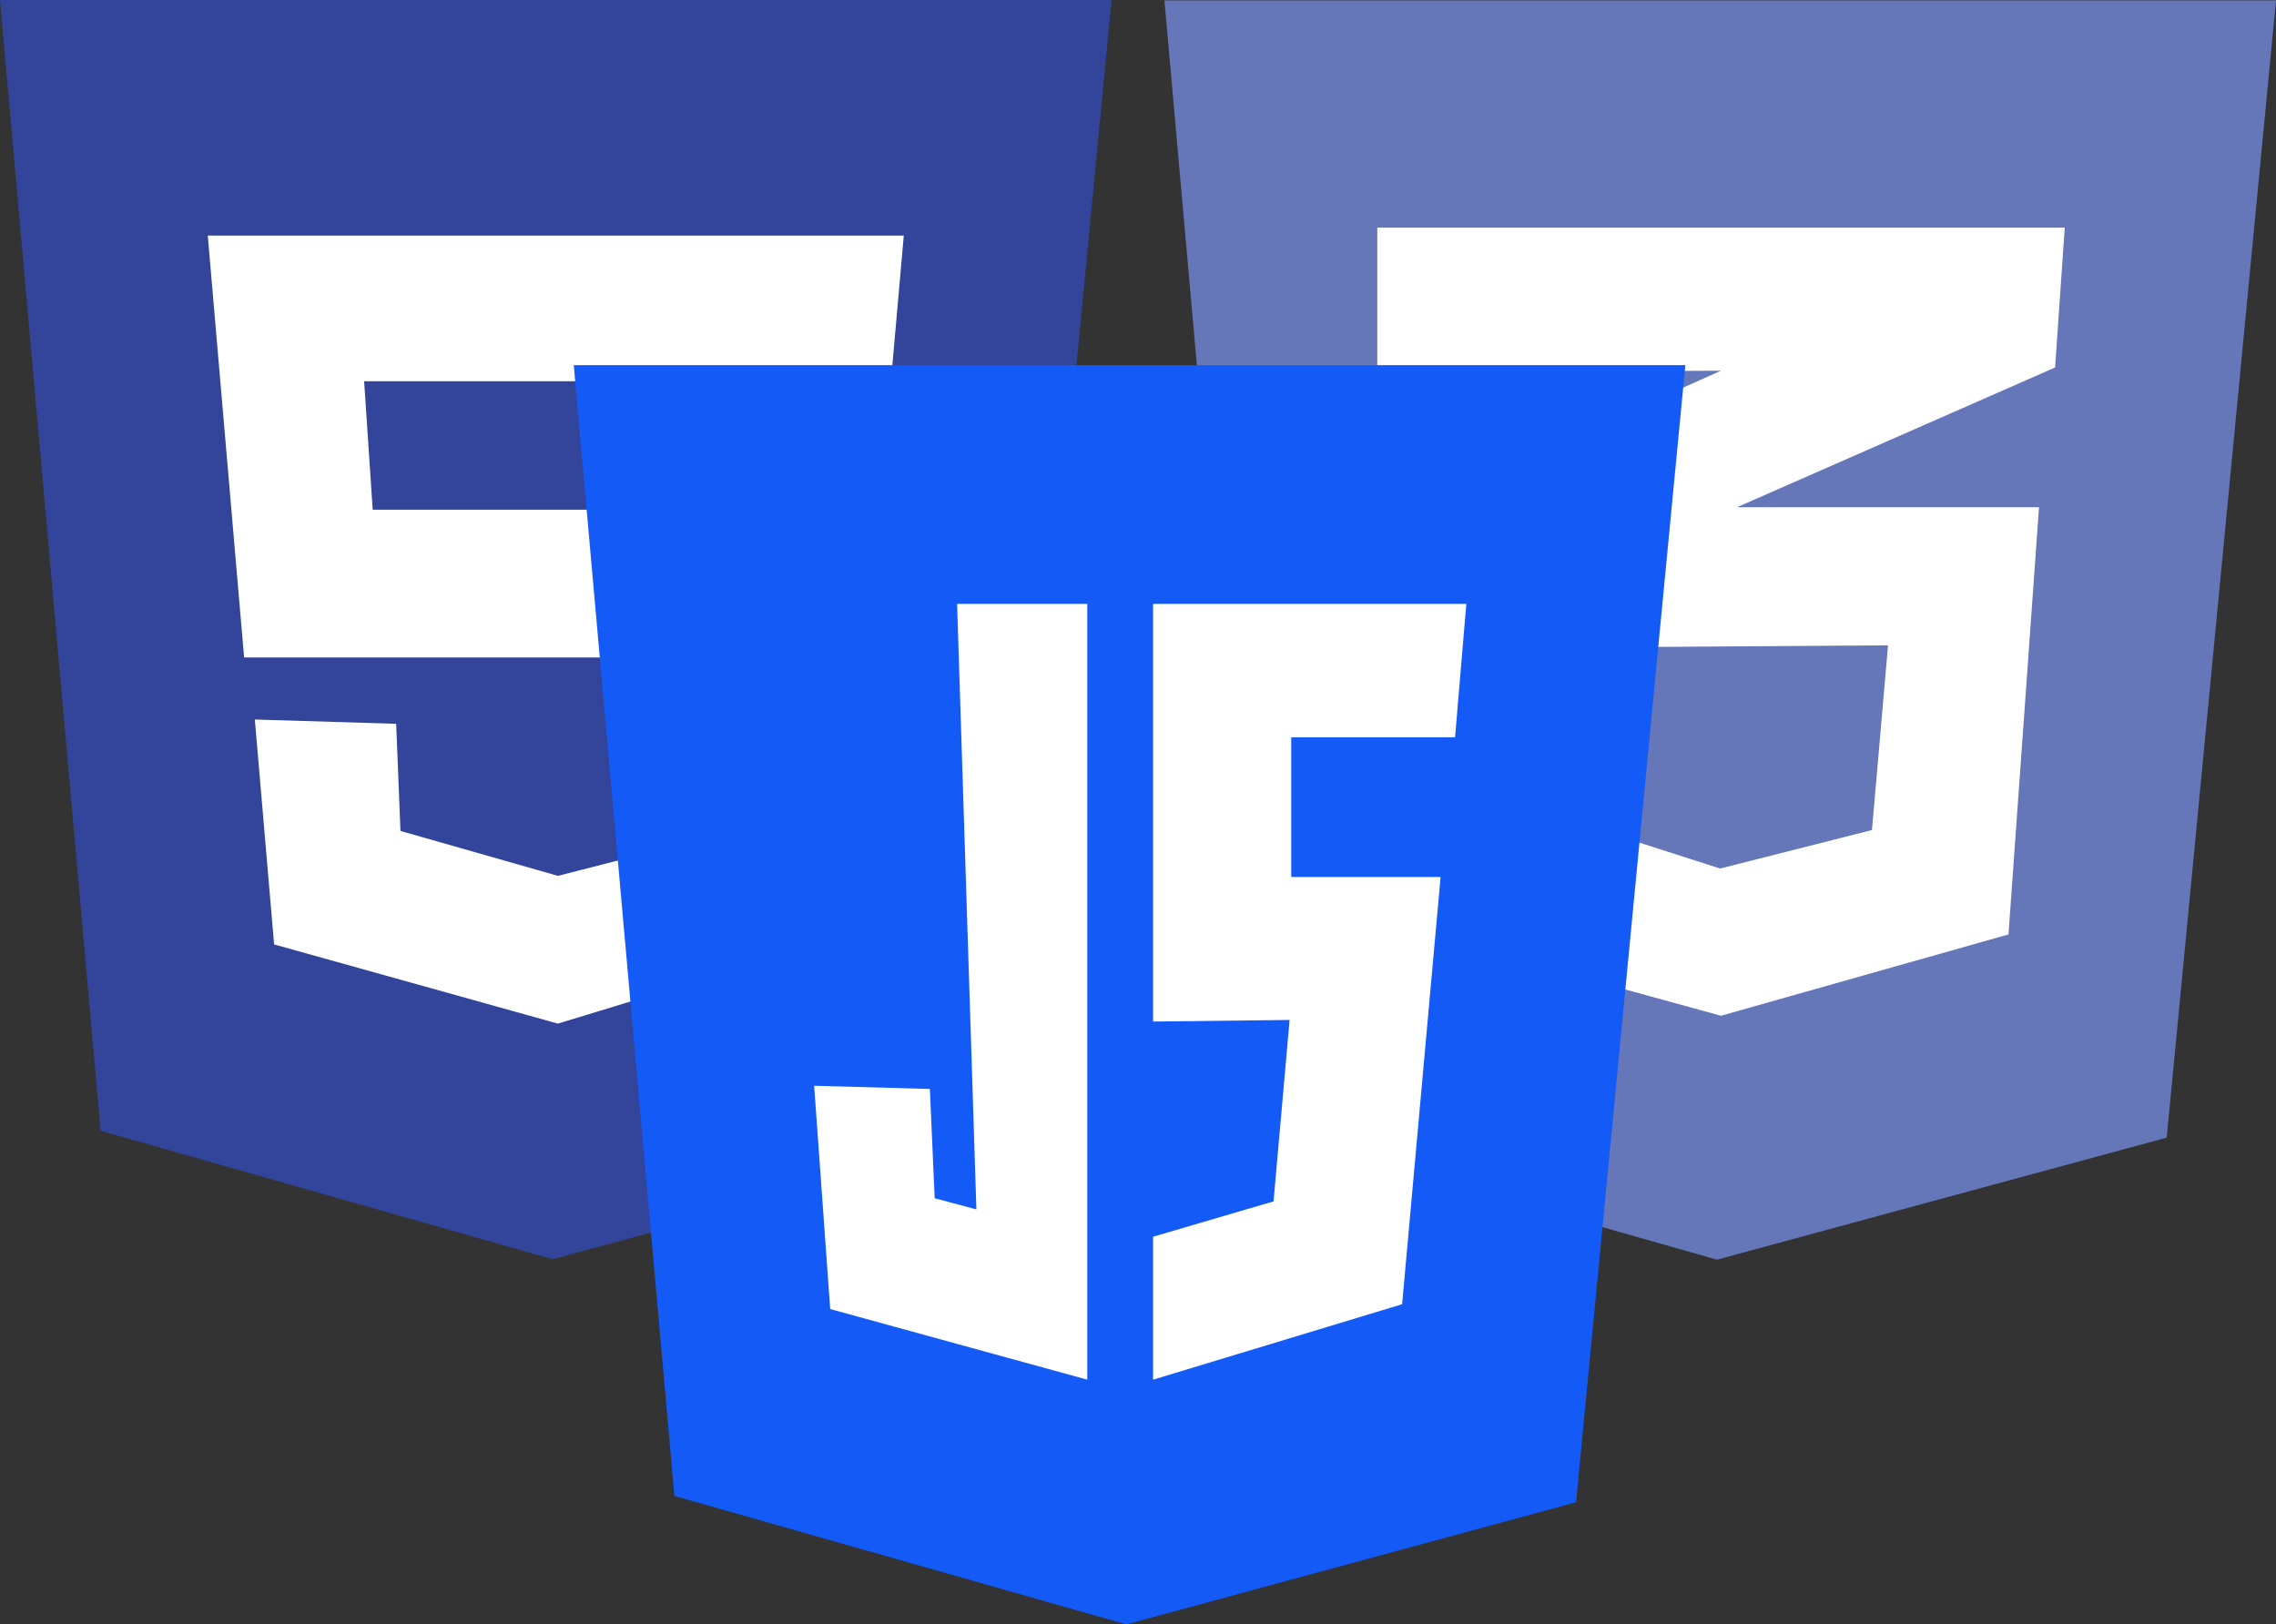 <svg xmlns="http://www.w3.org/2000/svg" viewBox="0 0 254.9 181.94"><rect x="0" y="0" width="254.9" height="181.94" fill="#333333" stroke="none"/><defs><style>.cls-1{fill:#6577b9;}.cls-2{fill:#33459b;}.cls-3{fill:#fff;}.cls-4{fill:#135af7;}</style></defs><title>Htms, Css, Js</title><g id="Layer_2" data-name="Layer 2"><g id="Layer_1-2" data-name="Layer 1"><polygon class="cls-1" points="130.41 0.05 141.68 126.7 192.29 141.09 242.66 127.42 254.9 0.05 130.41 0.05"/><polygon class="cls-2" points="0 0 11.27 126.65 61.88 141.04 112.25 127.37 124.49 0 0 0"/><polygon class="cls-3" points="101.22 26.39 99.78 42.7 40.78 42.7 41.74 57.09 98.58 57.09 94.75 104.82 62.48 114.65 30.7 105.78 28.54 80.59 44.37 81.07 44.85 93.07 62.48 98.1 79.39 93.78 80.59 73.64 27.34 73.64 23.27 26.39 101.22 26.39"/><polygon class="cls-3" points="154.25 25.5 231.24 25.5 230.16 41.16 194.54 56.81 228.36 56.81 224.94 104.66 192.74 113.77 160.9 105.02 158.74 80.37 174.39 79.83 175.83 91.89 192.65 97.28 209.65 92.97 211.45 72.28 157.3 72.64 156.58 57.71 192.74 41.52 154.25 41.7 154.25 25.5"/><polygon class="cls-4" points="64.26 40.9 75.53 167.55 126.14 181.94 176.51 168.26 188.75 40.9 64.26 40.9"/><polygon class="cls-3" points="107.19 67.64 121.77 67.64 121.77 154.53 92.98 146.62 91.18 121.61 104.14 121.97 104.68 134.21 109.35 135.46 107.19 67.64"/><polygon class="cls-3" points="129.14 67.64 164.22 67.64 162.96 82.58 144.61 82.58 144.61 98.23 161.34 98.23 157.03 146.08 129.14 154.53 129.14 138.52 142.63 134.56 144.43 114.24 129.14 114.42 129.14 67.64"/></g></g></svg>